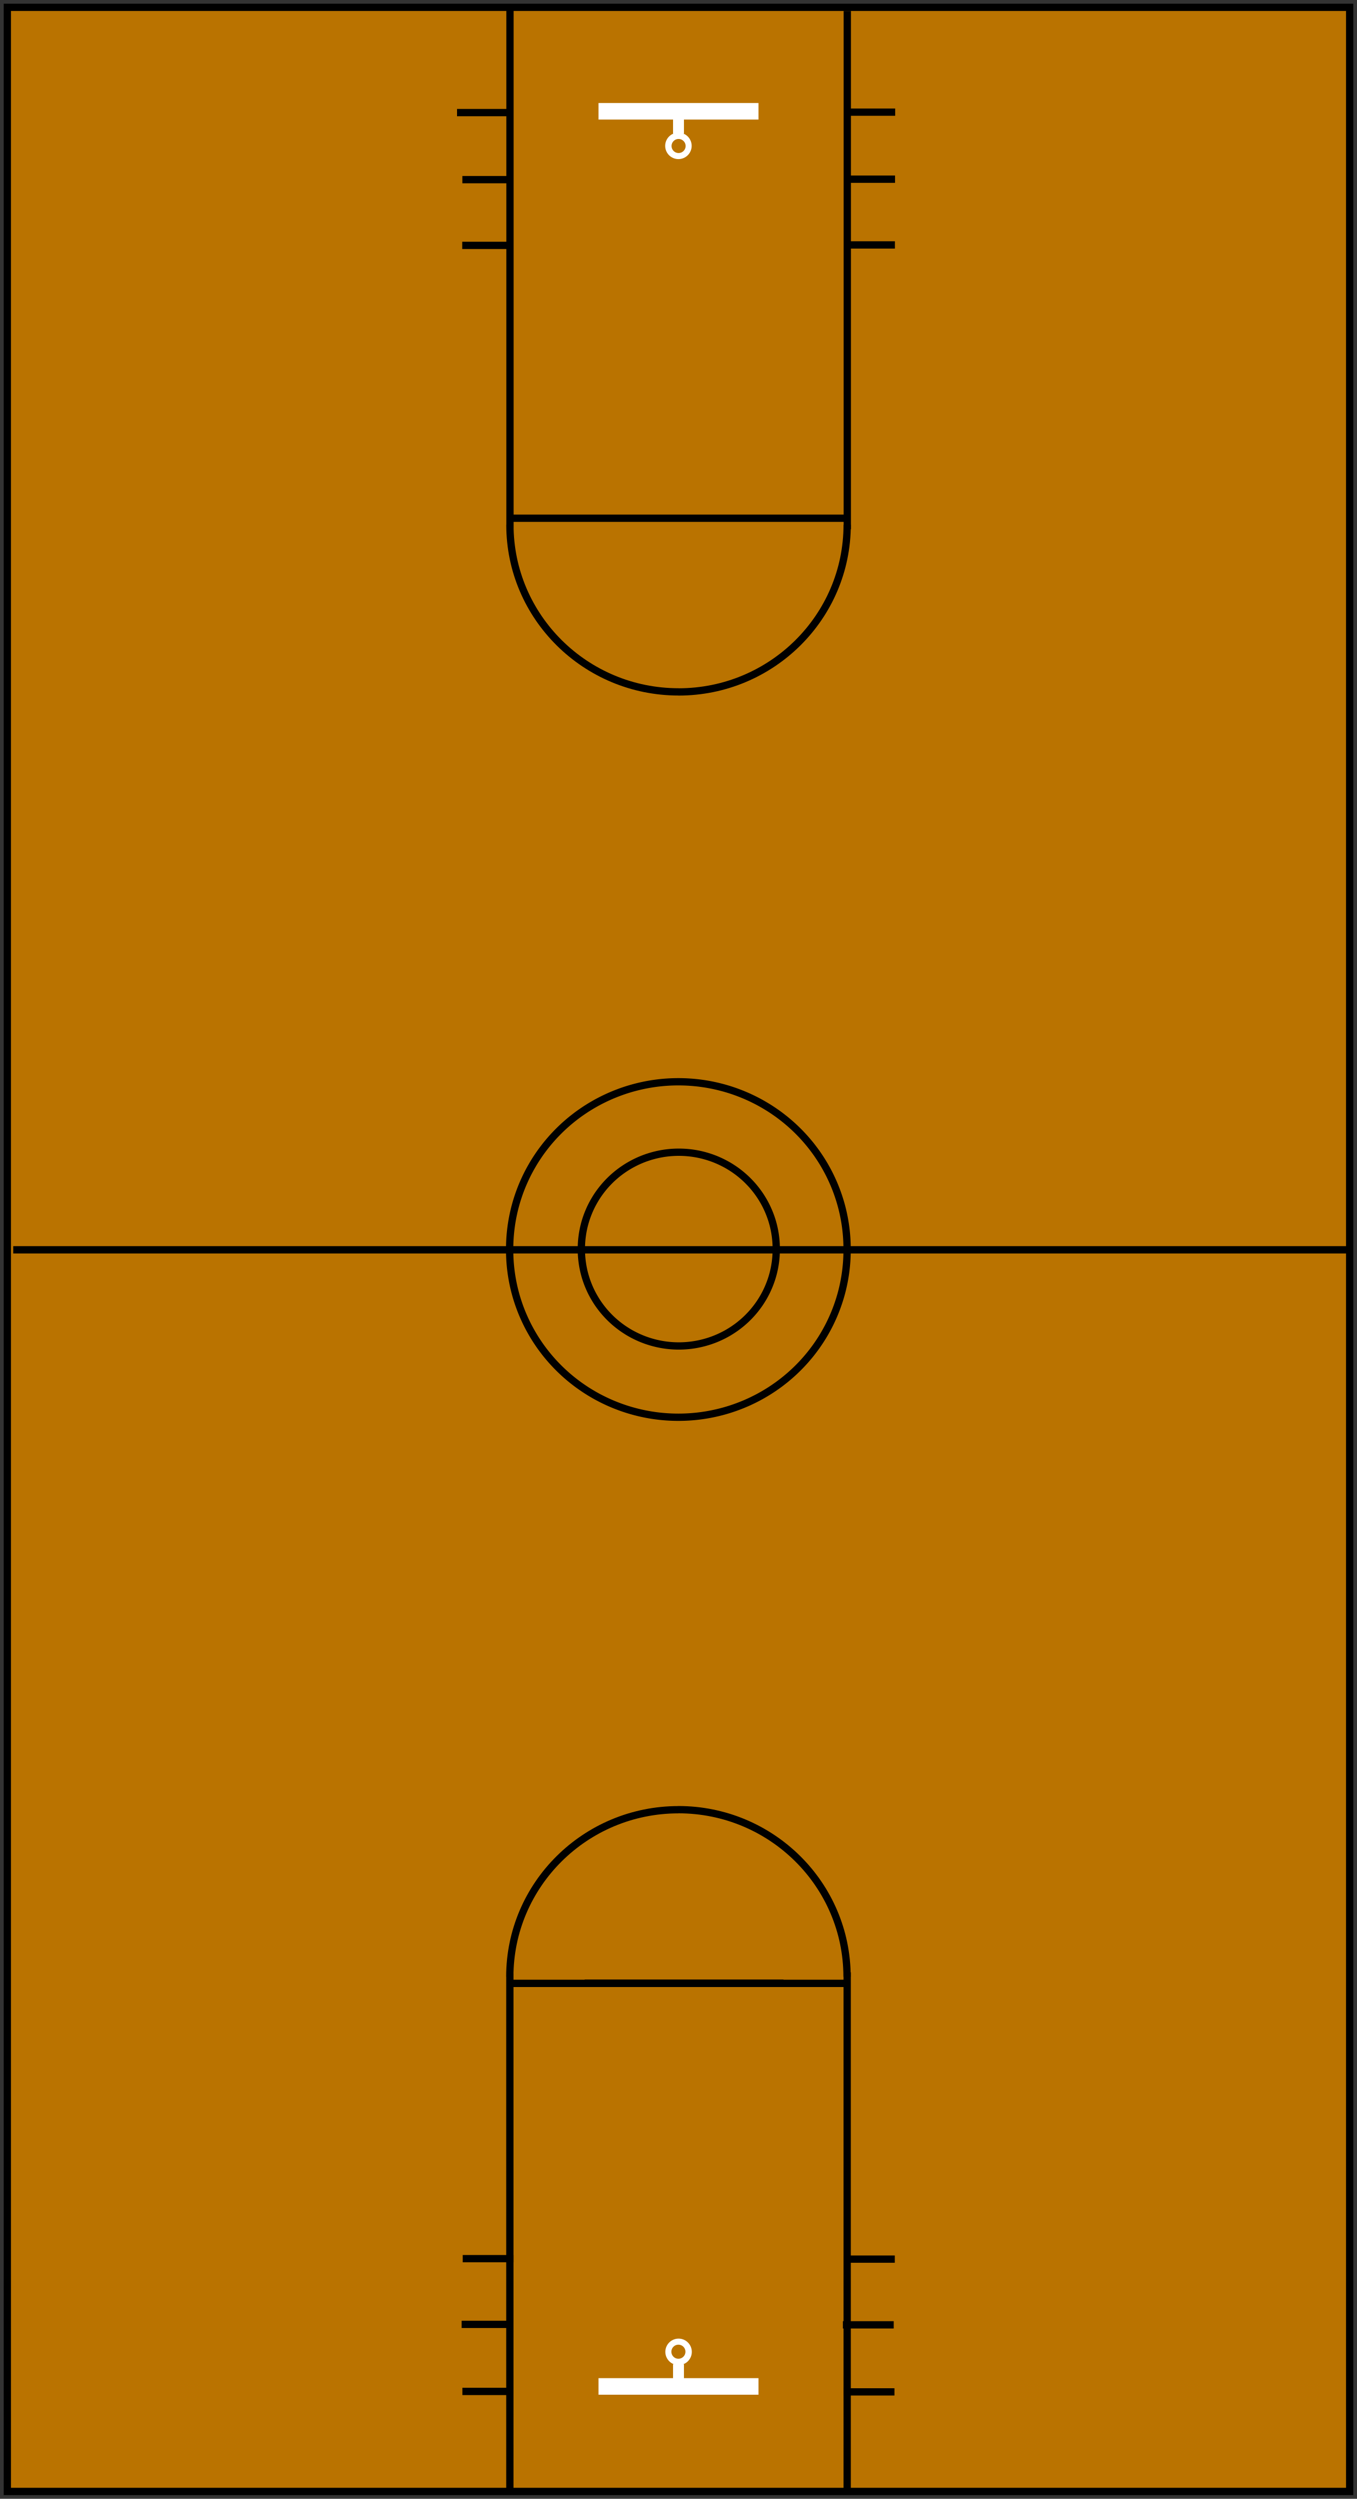 <?xml version="1.0" encoding="UTF-8" standalone="no"?>
<!-- Created with Inkscape (http://www.inkscape.org/) -->
<svg
   xmlns:dc="http://purl.org/dc/elements/1.1/"
   xmlns:cc="http://web.resource.org/cc/"
   xmlns:rdf="http://www.w3.org/1999/02/22-rdf-syntax-ns#"
   xmlns:svg="http://www.w3.org/2000/svg"
   xmlns="http://www.w3.org/2000/svg"
   xmlns:sodipodi="http://sodipodi.sourceforge.net/DTD/sodipodi-0.dtd"
   xmlns:inkscape="http://www.inkscape.org/namespaces/inkscape"
   width="558.639"
   height="1028.474"
   id="svg2"
   sodipodi:version="0.32"
   inkscape:version="0.45.1"
   sodipodi:docbase="C:\"
   sodipodi:docname="Basketball court 19521111111111111111111.svg"
   inkscape:output_extension="org.inkscape.output.svg.inkscape"
   version="1.0">
  <rect width="100%" height="100%" fill="#333333" stroke="none"/>
  <defs
     id="defs4" />
  <sodipodi:namedview
     id="base"
     pagecolor="#ffffff"
     bordercolor="#666666"
     borderopacity="1.0"
     gridtolerance="10000"
     guidetolerance="10"
     objecttolerance="10"
     inkscape:pageopacity="0.0"
     inkscape:pageshadow="2"
     inkscape:zoom="4"
     inkscape:cx="275.25947"
     inkscape:cy="41.243779"
     inkscape:document-units="px"
     inkscape:current-layer="layer1"
     inkscape:window-width="1440"
     inkscape:window-height="844"
     inkscape:window-x="0"
     inkscape:window-y="22" />
  <g
     inkscape:label="Layer 1"
     inkscape:groupmode="layer"
     id="layer1"
     transform="translate(-20.286,-11.478)">
    <rect
       style="opacity:1;fill:#ba7300;fill-opacity:1;stroke:#000000;stroke-width:3;stroke-miterlimit:4;stroke-dasharray:none;stroke-opacity:1"
       id="rect4166"
       width="552.604"
       height="1022.44"
       x="23.303"
       y="14.495" />
    <rect
       style="opacity:1;fill:#ffffff;fill-opacity:1;stroke:#000000;stroke-width:0;stroke-miterlimit:4;stroke-dasharray:none;stroke-opacity:1"
       id="rect6136"
       width="65.869"
       height="6.814"
       x="266.671"
       y="53.876" />
    <rect
       style="opacity:1;fill:#ffffff;fill-opacity:1;stroke:#000000;stroke-width:0;stroke-miterlimit:4;stroke-dasharray:none;stroke-opacity:1"
       id="rect6138"
       width="4.489"
       height="9.787"
       x="297.361"
       y="56.697" />
    <path
       sodipodi:type="arc"
       style="opacity:1;fill:#ffffff;fill-opacity:1;stroke:#000000;stroke-width:0;stroke-miterlimit:4;stroke-dasharray:none;stroke-opacity:1"
       id="path6140"
       sodipodi:cx="-149.33803"
       sodipodi:cy="170.06895"
       sodipodi:rx="3.3598158"
       sodipodi:ry="3.3598158"
       d="M -145.978 170.069 A 3.36 3.36 0 1 1  -152.698,170.069 A 3.36 3.36 0 1 1  -145.978 170.069 z"
       transform="matrix(1.621,0,0,1.621,541.651,-204.167)" />
    <path
       sodipodi:type="arc"
       style="opacity:1;fill:#ba7300;fill-opacity:1;stroke:#000000;stroke-width:0;stroke-miterlimit:4;stroke-dasharray:none;stroke-opacity:1"
       id="path6142"
       sodipodi:cx="-149.33803"
       sodipodi:cy="170.06895"
       sodipodi:rx="3.3598158"
       sodipodi:ry="3.3598158"
       d="M -145.978 170.069 A 3.36 3.36 0 1 1  -152.698,170.069 A 3.36 3.36 0 1 1  -145.978 170.069 z"
       transform="matrix(0.861,0,0,0.861,428.221,-74.86)" />
    <rect
       style="opacity:1;fill:#ffffff;fill-opacity:1;stroke:#000000;stroke-width:0;stroke-miterlimit:4;stroke-dasharray:none;stroke-opacity:1"
       id="rect6144"
       width="65.869"
       height="6.814"
       x="-332.54"
       y="-997.12"
       d="M 201.67,646.143 L 201.67,650.66 L 245.334,650.66 L 245.334,646.143 L 201.67,646.143 z "
       transform="scale(-1,-1)" />
    <rect
       style="opacity:1;fill:#ffffff;fill-opacity:1;stroke:#000000;stroke-width:0;stroke-miterlimit:4;stroke-dasharray:none;stroke-opacity:1"
       id="rect6146"
       width="4.489"
       height="9.787"
       x="-301.85"
       y="-994.299"
       d="M 222.014,648.013 L 222.014,654.501 L 224.99,654.501 L 224.99,648.013 L 222.014,648.013 z "
       transform="scale(-1,-1)" />
    <path
       sodipodi:type="arc"
       style="opacity:1;fill:#ffffff;fill-opacity:1;stroke:#000000;stroke-width:0;stroke-miterlimit:4;stroke-dasharray:none;stroke-opacity:1"
       id="path6148"
       sodipodi:cx="-149.33803"
       sodipodi:cy="170.06895"
       sodipodi:rx="3.3598158"
       sodipodi:ry="3.3598158"
       d="M -145.978 170.069 A 3.36 3.36 0 1 1  -152.698,170.069 A 3.36 3.36 0 1 1  -145.978 170.069 z"
       transform="matrix(-1.621,0,0,-1.621,57.56,1255.163)" />
    <path
       sodipodi:type="arc"
       style="opacity:1;fill:#ba7300;fill-opacity:1;stroke:#000000;stroke-width:0;stroke-miterlimit:4;stroke-dasharray:none;stroke-opacity:1"
       id="path6150"
       sodipodi:cx="-149.33803"
       sodipodi:cy="170.06895"
       sodipodi:rx="3.3598158"
       sodipodi:ry="3.3598158"
       d="M -145.978 170.069 A 3.36 3.36 0 1 1  -152.698,170.069 A 3.36 3.36 0 1 1  -145.978 170.069 z"
       transform="matrix(-0.861,0,0,-0.861,170.99,1125.855)" />
    <path
       sodipodi:type="arc"
       style="fill:#ba7300;fill-opacity:1;fill-rule:evenodd;stroke:#000000;stroke-width:3.209;stroke-linecap:butt;stroke-linejoin:miter;stroke-miterlimit:4;stroke-dasharray:none;stroke-opacity:1"
       id="path2214"
       sodipodi:cx="-481.42856"
       sodipodi:cy="473.47412"
       sodipodi:rx="74.285713"
       sodipodi:ry="73.571426"
       d="M -407.143 473.474 A 74.286 73.571 0 1 1  -555.714,473.474 A 74.286 73.571 0 1 1  -407.143 473.474 z"
       transform="matrix(0.935,0,0,0.935,749.691,83.066)" />
    <path
       style="fill:none;fill-rule:evenodd;stroke:#000000;stroke-width:3;stroke-linecap:butt;stroke-linejoin:miter;stroke-miterlimit:4;stroke-dasharray:none;stroke-opacity:1"
       d="M 260.968,827.758 C 342.828,827.758 342.828,827.758 342.828,827.758"
       id="path7119" />
    <path
       id="path9067"
       style="fill:#ba7300;fill-opacity:1;fill-rule:evenodd;stroke:#000000;stroke-width:3;stroke-linecap:butt;stroke-linejoin:miter;stroke-miterlimit:4;stroke-opacity:1;stroke-dasharray:none"
       d="M 230.156,825.123 C 230.156,787.155 261.269,756.341 299.605,756.341 M 230.183,823.65 C 230.183,1036.962 230.183,1036.962 230.183,1036.962 M 369.043,823.297 C 369.043,1036.608 369.043,1036.608 369.043,1036.608 M 229.873,827.821 C 367.899,827.821 367.899,827.821 367.899,827.821"
       sodipodi:nodetypes="cscccccc" />
    <path
       style="fill:#ba7300;fill-opacity:1;fill-rule:evenodd;stroke:#000000;stroke-width:3;stroke-linecap:butt;stroke-linejoin:miter;stroke-miterlimit:4;stroke-opacity:1;stroke-dasharray:none"
       d="M 368.993,825.102 C 368.993,787.134 337.88,756.32 299.543,756.32"
       id="path14983" />
    <path
       style="fill:none;fill-rule:evenodd;stroke:#000000;stroke-width:3;stroke-linecap:butt;stroke-linejoin:miter;stroke-miterlimit:4;stroke-dasharray:none;stroke-opacity:1"
       d="M 210.639,995.769 C 231.56,995.769 231.56,995.769 231.56,995.769"
       id="path17896" />
    <path
       style="fill:none;fill-rule:evenodd;stroke:#000000;stroke-width:3;stroke-linecap:butt;stroke-linejoin:miter;stroke-miterlimit:4;stroke-dasharray:none;stroke-opacity:1"
       d="M 210.331,968.171 C 231.252,968.171 231.252,968.171 231.252,968.171"
       id="path17898" />
    <path
       style="fill:none;fill-rule:evenodd;stroke:#000000;stroke-width:3;stroke-linecap:butt;stroke-linejoin:miter;stroke-miterlimit:4;stroke-dasharray:none;stroke-opacity:1"
       d="M 210.778,941.121 C 231.699,941.121 231.699,941.121 231.699,941.121"
       id="path17900" />
    <path
       style="fill:none;fill-rule:evenodd;stroke:#000000;stroke-width:3;stroke-linecap:butt;stroke-linejoin:miter;stroke-miterlimit:4;stroke-dasharray:none;stroke-opacity:1"
       d="M 367.587,995.958 C 388.508,995.958 388.508,995.958 388.508,995.958"
       id="path17902" />
    <path
       style="fill:none;fill-rule:evenodd;stroke:#000000;stroke-width:3;stroke-linecap:butt;stroke-linejoin:miter;stroke-miterlimit:4;stroke-dasharray:none;stroke-opacity:1"
       d="M 367.279,968.36 C 388.2,968.36 388.2,968.36 388.2,968.36"
       id="path17904" />
    <path
       style="fill:none;fill-rule:evenodd;stroke:#000000;stroke-width:3;stroke-linecap:butt;stroke-linejoin:miter;stroke-miterlimit:4;stroke-dasharray:none;stroke-opacity:1"
       d="M 367.726,941.31 C 388.647,941.31 388.647,941.31 388.647,941.31"
       id="path17906" />
    <path
       id="path17908"
       style="fill:#ba7300;fill-opacity:1;fill-rule:evenodd;stroke:#000000;stroke-width:3;stroke-linecap:butt;stroke-linejoin:miter;stroke-miterlimit:4;stroke-dasharray:none;stroke-opacity:1"
       d="M 230.203,227.471 C 230.203,265.439 261.317,296.253 299.653,296.253 M 230.23,228.943 C 230.23,15.632 230.23,15.632 230.23,15.632 M 369.09,229.297 C 369.09,15.985 369.09,15.985 369.09,15.985 M 229.92,224.773 C 367.947,224.773 367.947,224.773 367.947,224.773"
       sodipodi:nodetypes="cscccccc" />
    <path
       style="fill:#ba7300;fill-opacity:1;fill-rule:evenodd;stroke:#000000;stroke-width:3;stroke-linecap:butt;stroke-linejoin:miter;stroke-miterlimit:4;stroke-dasharray:none;stroke-opacity:1"
       d="M 369.04,227.492 C 369.04,265.459 337.927,296.273 299.591,296.273"
       id="path17910" />
    <path
       style="fill:none;fill-rule:evenodd;stroke:#000000;stroke-width:3;stroke-linecap:butt;stroke-linejoin:miter;stroke-miterlimit:4;stroke-dasharray:none;stroke-opacity:1"
       d="M 208.436,57.825 C 229.357,57.825 229.357,57.825 229.357,57.825"
       id="path17912" />
    <path
       style="fill:none;fill-rule:evenodd;stroke:#000000;stroke-width:3;stroke-linecap:butt;stroke-linejoin:miter;stroke-miterlimit:4;stroke-dasharray:none;stroke-opacity:1"
       d="M 210.628,85.423 C 231.549,85.423 231.549,85.423 231.549,85.423"
       id="path17914" />
    <path
       style="fill:none;fill-rule:evenodd;stroke:#000000;stroke-width:3;stroke-linecap:butt;stroke-linejoin:miter;stroke-miterlimit:4;stroke-dasharray:none;stroke-opacity:1"
       d="M 210.575,112.473 C 231.496,112.473 231.496,112.473 231.496,112.473"
       id="path17916" />
    <path
       style="fill:none;fill-rule:evenodd;stroke:#000000;stroke-width:3;stroke-linecap:butt;stroke-linejoin:miter;stroke-miterlimit:4;stroke-dasharray:none;stroke-opacity:1"
       d="M 367.884,57.636 C 388.805,57.636 388.805,57.636 388.805,57.636"
       id="path17918" />
    <path
       style="fill:none;fill-rule:evenodd;stroke:#000000;stroke-width:3;stroke-linecap:butt;stroke-linejoin:miter;stroke-miterlimit:4;stroke-dasharray:none;stroke-opacity:1"
       d="M 367.826,85.234 C 388.747,85.234 388.747,85.234 388.747,85.234"
       id="path17920" />
    <path
       style="fill:none;fill-rule:evenodd;stroke:#000000;stroke-width:3;stroke-linecap:butt;stroke-linejoin:miter;stroke-miterlimit:4;stroke-dasharray:none;stroke-opacity:1"
       d="M 367.773,112.284 C 388.694,112.284 388.694,112.284 388.694,112.284"
       id="path17922" />
    <path
       sodipodi:type="arc"
       style="fill:#ba7300;fill-opacity:1;fill-rule:evenodd;stroke:#000000;stroke-width:5.553;stroke-linecap:butt;stroke-linejoin:miter;stroke-miterlimit:4;stroke-dasharray:none;stroke-opacity:1"
       id="path17924"
       sodipodi:cx="-481.42856"
       sodipodi:cy="473.47412"
       sodipodi:rx="74.285713"
       sodipodi:ry="73.571426"
       d="M -407.143 473.474 A 74.286 73.571 0 1 1  -555.714,473.474 A 74.286 73.571 0 1 1  -407.143 473.474 z"
       transform="matrix(0.54,0,0,0.54,559.703,269.916)" />
    <path
       style="fill:none;fill-rule:evenodd;stroke:#000000;stroke-width:3;stroke-linecap:butt;stroke-linejoin:miter;stroke-miterlimit:4;stroke-dasharray:none;stroke-opacity:1"
       d="M 25.737,525.886 C 577.339,525.886 577.339,525.886 577.339,525.886"
       id="path6158" />
  </g>
</svg>
